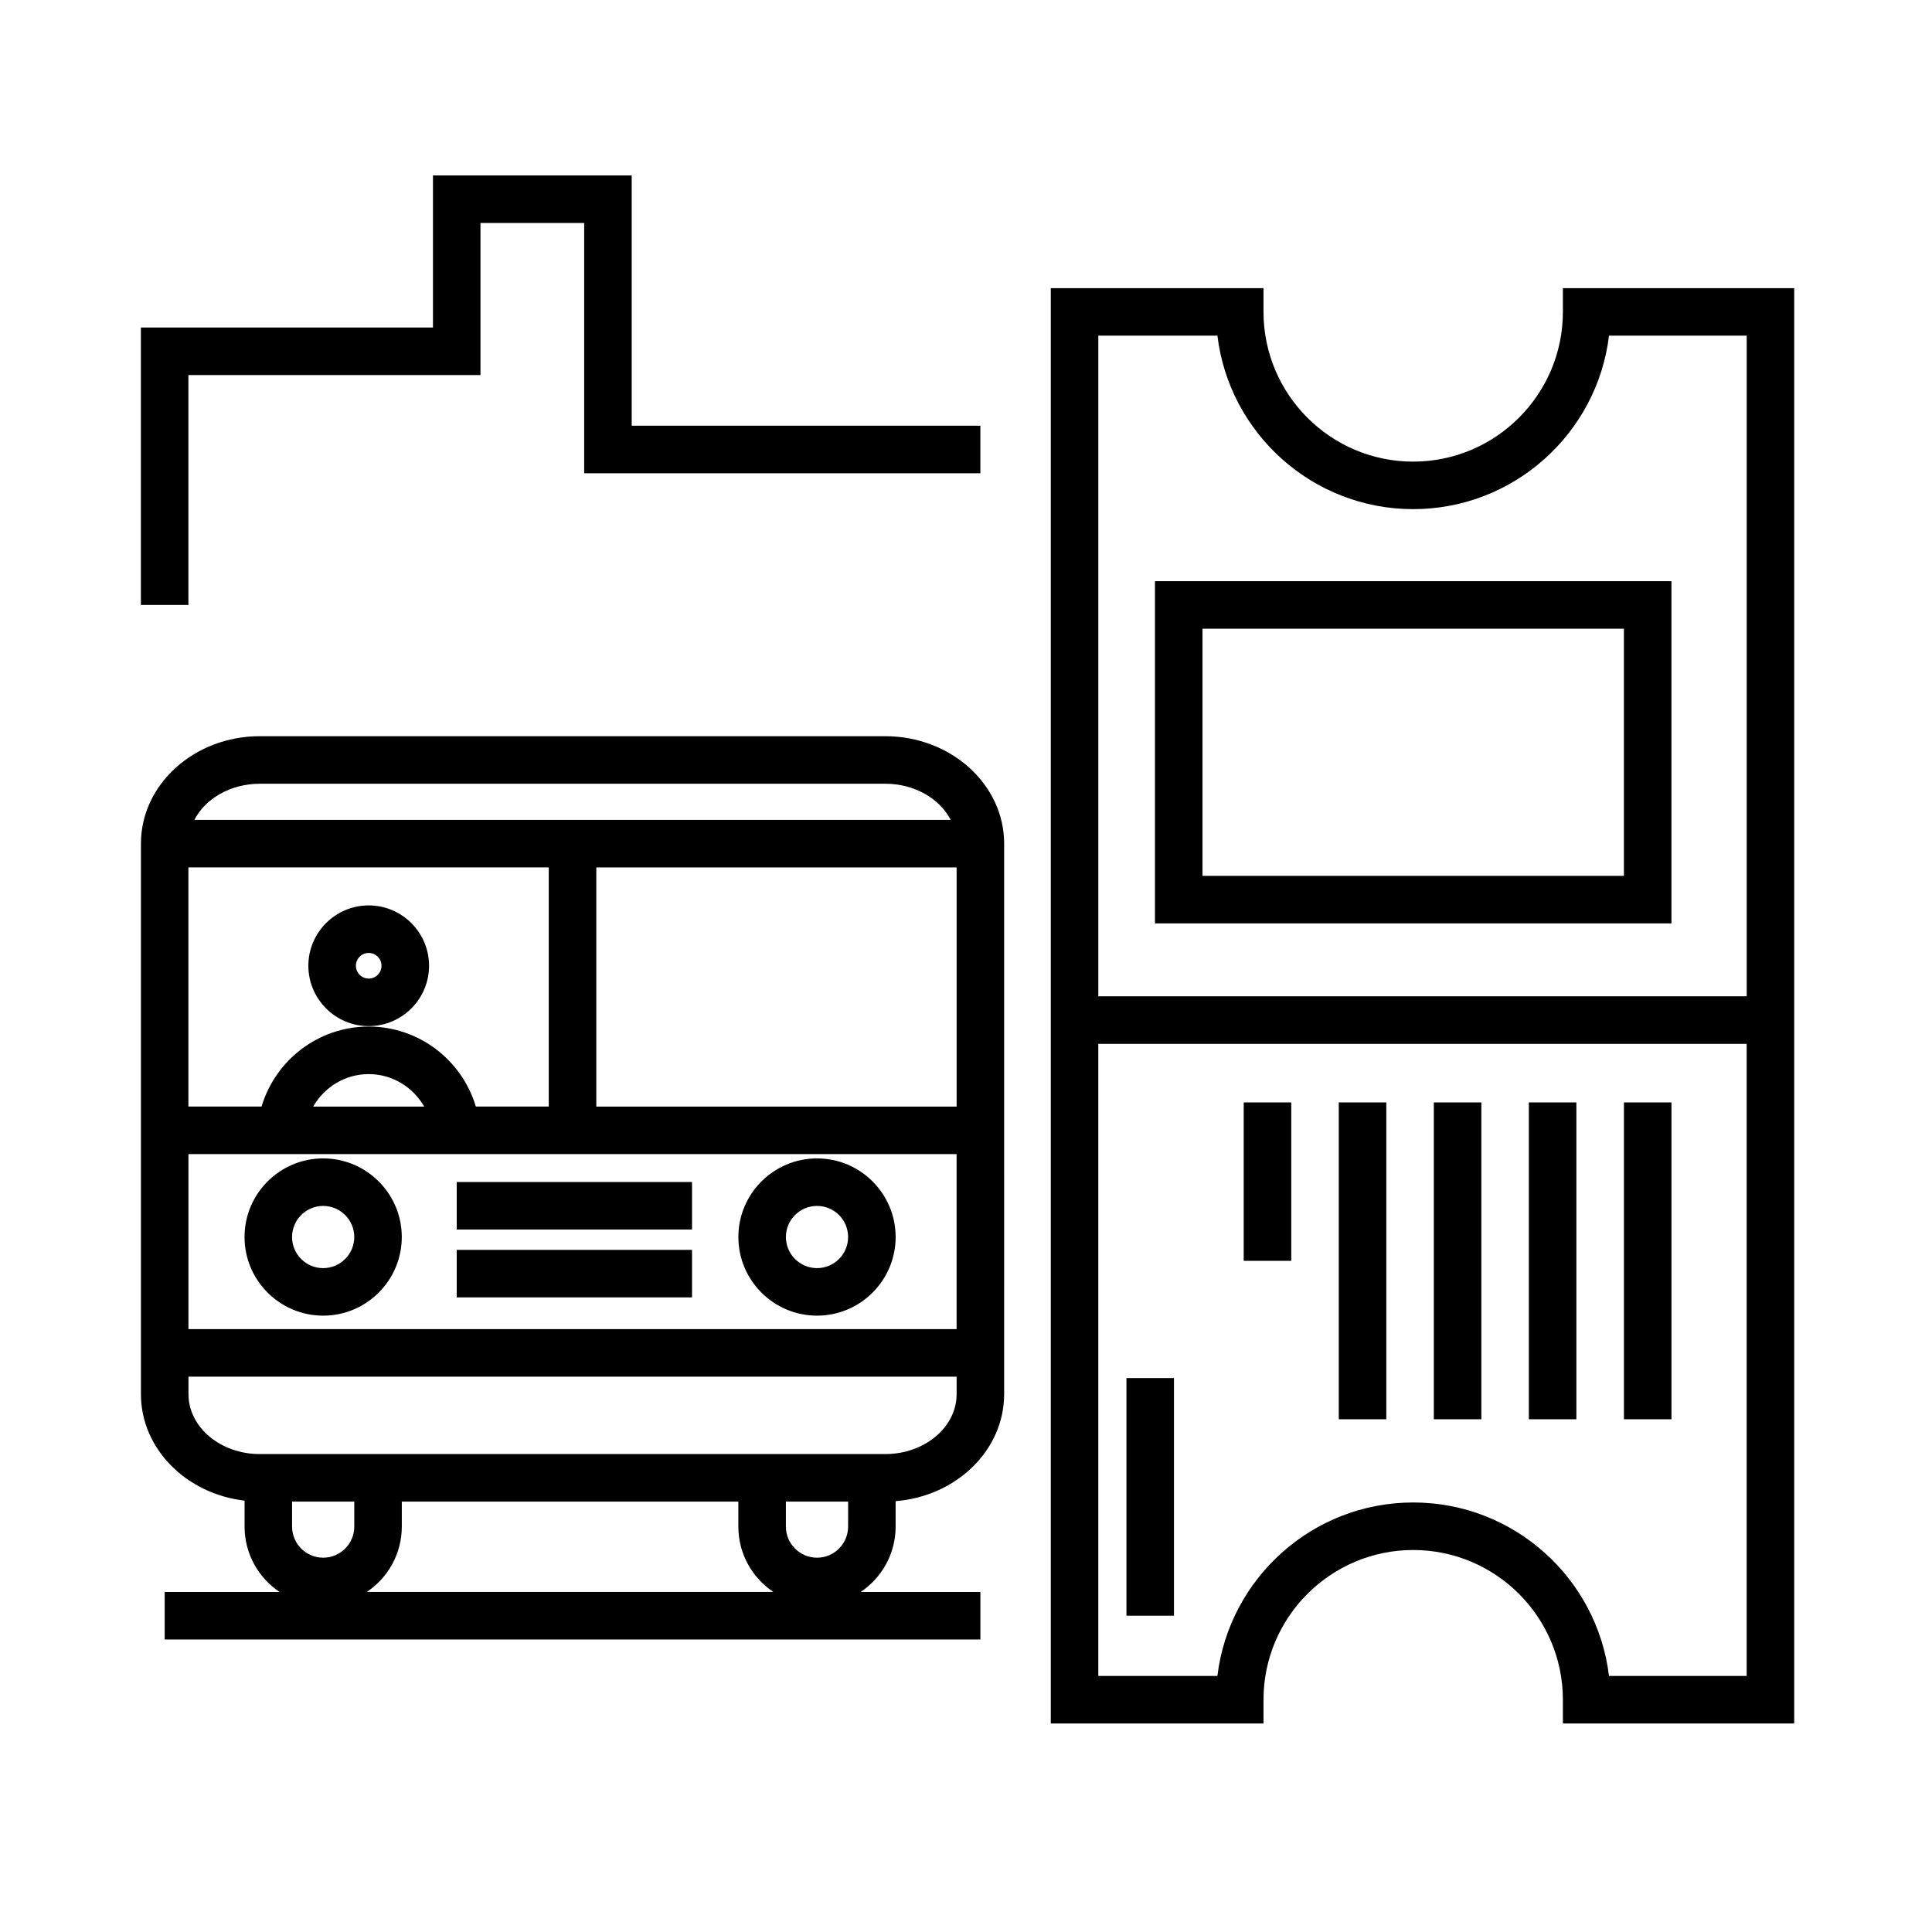 <?xml version="1.0" encoding="UTF-8"?>
<!-- Uploaded to: SVG Repo, www.svgrepo.com, Generator: SVG Repo Mixer Tools -->
<svg fill="#000000" width="800px" height="800px" version="1.1" viewBox="144 144 512 512" xmlns="http://www.w3.org/2000/svg">
 <g>
  <path d="m558.18 220.36v6.297c0 21.875-17.801 39.676-39.676 39.676-21.871 0-39.664-17.801-39.664-39.676v-6.297h-56.371v380.38h56.371v-6.297c0-21.879 17.801-39.676 39.676-39.676 21.871 0 39.664 17.793 39.664 39.676v6.297h61.305v-380.38zm-91.551 12.594c3.113 25.867 25.195 45.973 51.883 45.973 26.691 0 48.773-20.105 51.891-45.973h36.492v175.07h-171.83v-175.07zm103.77 355.19c-3.113-25.867-25.195-45.973-51.883-45.973-26.691 0-48.773 20.105-51.891 45.973h-31.562v-167.52h171.82v167.52z"/>
  <path d="m586.95 298.02h-136.87v90.688h136.87zm-12.598 78.09h-111.68v-65.496h111.68z"/>
  <path d="m574.36 436.15h12.594v83.969h-12.594z"/>
  <path d="m549.16 436.15h12.594v83.969h-12.594z"/>
  <path d="m523.98 436.15h12.594v83.969h-12.594z"/>
  <path d="m498.79 436.15h12.594v83.969h-12.594z"/>
  <path d="m473.6 436.15h12.594v41.984h-12.594z"/>
  <path d="m442.52 509.2h12.594v62.977h-12.594z"/>
  <path d="m378.6 339.1h-165.76c-17.367 0-31.492 12.777-31.492 28.477v145.89c0 14.469 12 26.418 27.469 28.219v6.887c0 7.215 3.688 13.566 9.27 17.316h-30.449v12.594h216.17v-12.594h-31.73c5.582-3.742 9.27-10.102 9.27-17.316v-6.758c16.086-1.258 28.758-13.48 28.758-28.348l0.004-145.89c0-15.699-14.133-28.473-31.504-28.473zm-89.176 34.77v63.379h-19.324c-3.641-12.242-14.984-21.199-28.391-21.199s-24.746 8.957-28.391 21.199h-19.387v-63.379zm-33.004 63.383h-29.422c2.941-5.113 8.398-8.605 14.711-8.605s11.77 3.492 14.711 8.605zm141.09 12.598v46.379h-203.57v-46.379zm-95.484-12.598v-63.379h95.488v63.379zm-89.184-85.555h165.77c7.758 0 14.43 3.953 17.336 9.582h-200.44c2.91-5.633 9.574-9.582 17.336-9.582zm8.562 190.24h16.484v6.625c0 4.543-3.699 8.242-8.242 8.242s-8.242-3.691-8.242-8.242zm19.809 23.941c5.582-3.742 9.27-10.102 9.27-17.316v-6.625h89.188v6.625c0 7.215 3.688 13.566 9.27 17.316zm111.06-23.941h16.484v6.625c0 4.543-3.691 8.242-8.238 8.242-4.543 0-8.246-3.691-8.246-8.242zm26.332-12.594h-165.76c-10.418 0-18.898-7.125-18.898-15.879v-4.641h203.57v4.641c-0.008 8.754-8.484 15.879-18.914 15.879z"/>
  <path d="m229.64 492.66c11.488 0 20.836-9.344 20.836-20.836s-9.344-20.836-20.836-20.836c-11.492 0-20.836 9.344-20.836 20.836s9.344 20.836 20.836 20.836zm0-29.078c4.543 0 8.242 3.691 8.242 8.242s-3.699 8.242-8.242 8.242-8.242-3.691-8.242-8.242 3.699-8.242 8.242-8.242z"/>
  <path d="m360.52 492.66c11.488 0 20.832-9.344 20.832-20.836s-9.344-20.836-20.832-20.836c-11.492 0-20.844 9.344-20.844 20.836s9.352 20.836 20.844 20.836zm0-29.078c4.543 0 8.238 3.691 8.238 8.242s-3.691 8.242-8.238 8.242c-4.543 0-8.246-3.691-8.246-8.242s3.695-8.242 8.246-8.242z"/>
  <path d="m241.71 415.93c8.816 0 15.992-7.176 15.992-15.996 0-8.816-7.176-15.992-15.992-15.992-8.816 0-15.992 7.176-15.992 15.992 0.004 8.82 7.176 15.996 15.992 15.996zm0-19.387c1.875 0 3.394 1.523 3.394 3.394 0 1.875-1.527 3.402-3.394 3.402-1.867 0-3.394-1.527-3.394-3.402s1.52-3.394 3.394-3.394z"/>
  <path d="m265.04 457.25h62.355v12.594h-62.355z"/>
  <path d="m265.04 475.23h62.355v12.594h-62.355z"/>
  <path d="m193.93 243.39h77.402v-40.305h27.484v66.336h104.99v-12.598h-92.395v-66.336h-52.672v40.305h-77.402v73.527h12.594z"/>
 </g>
</svg>